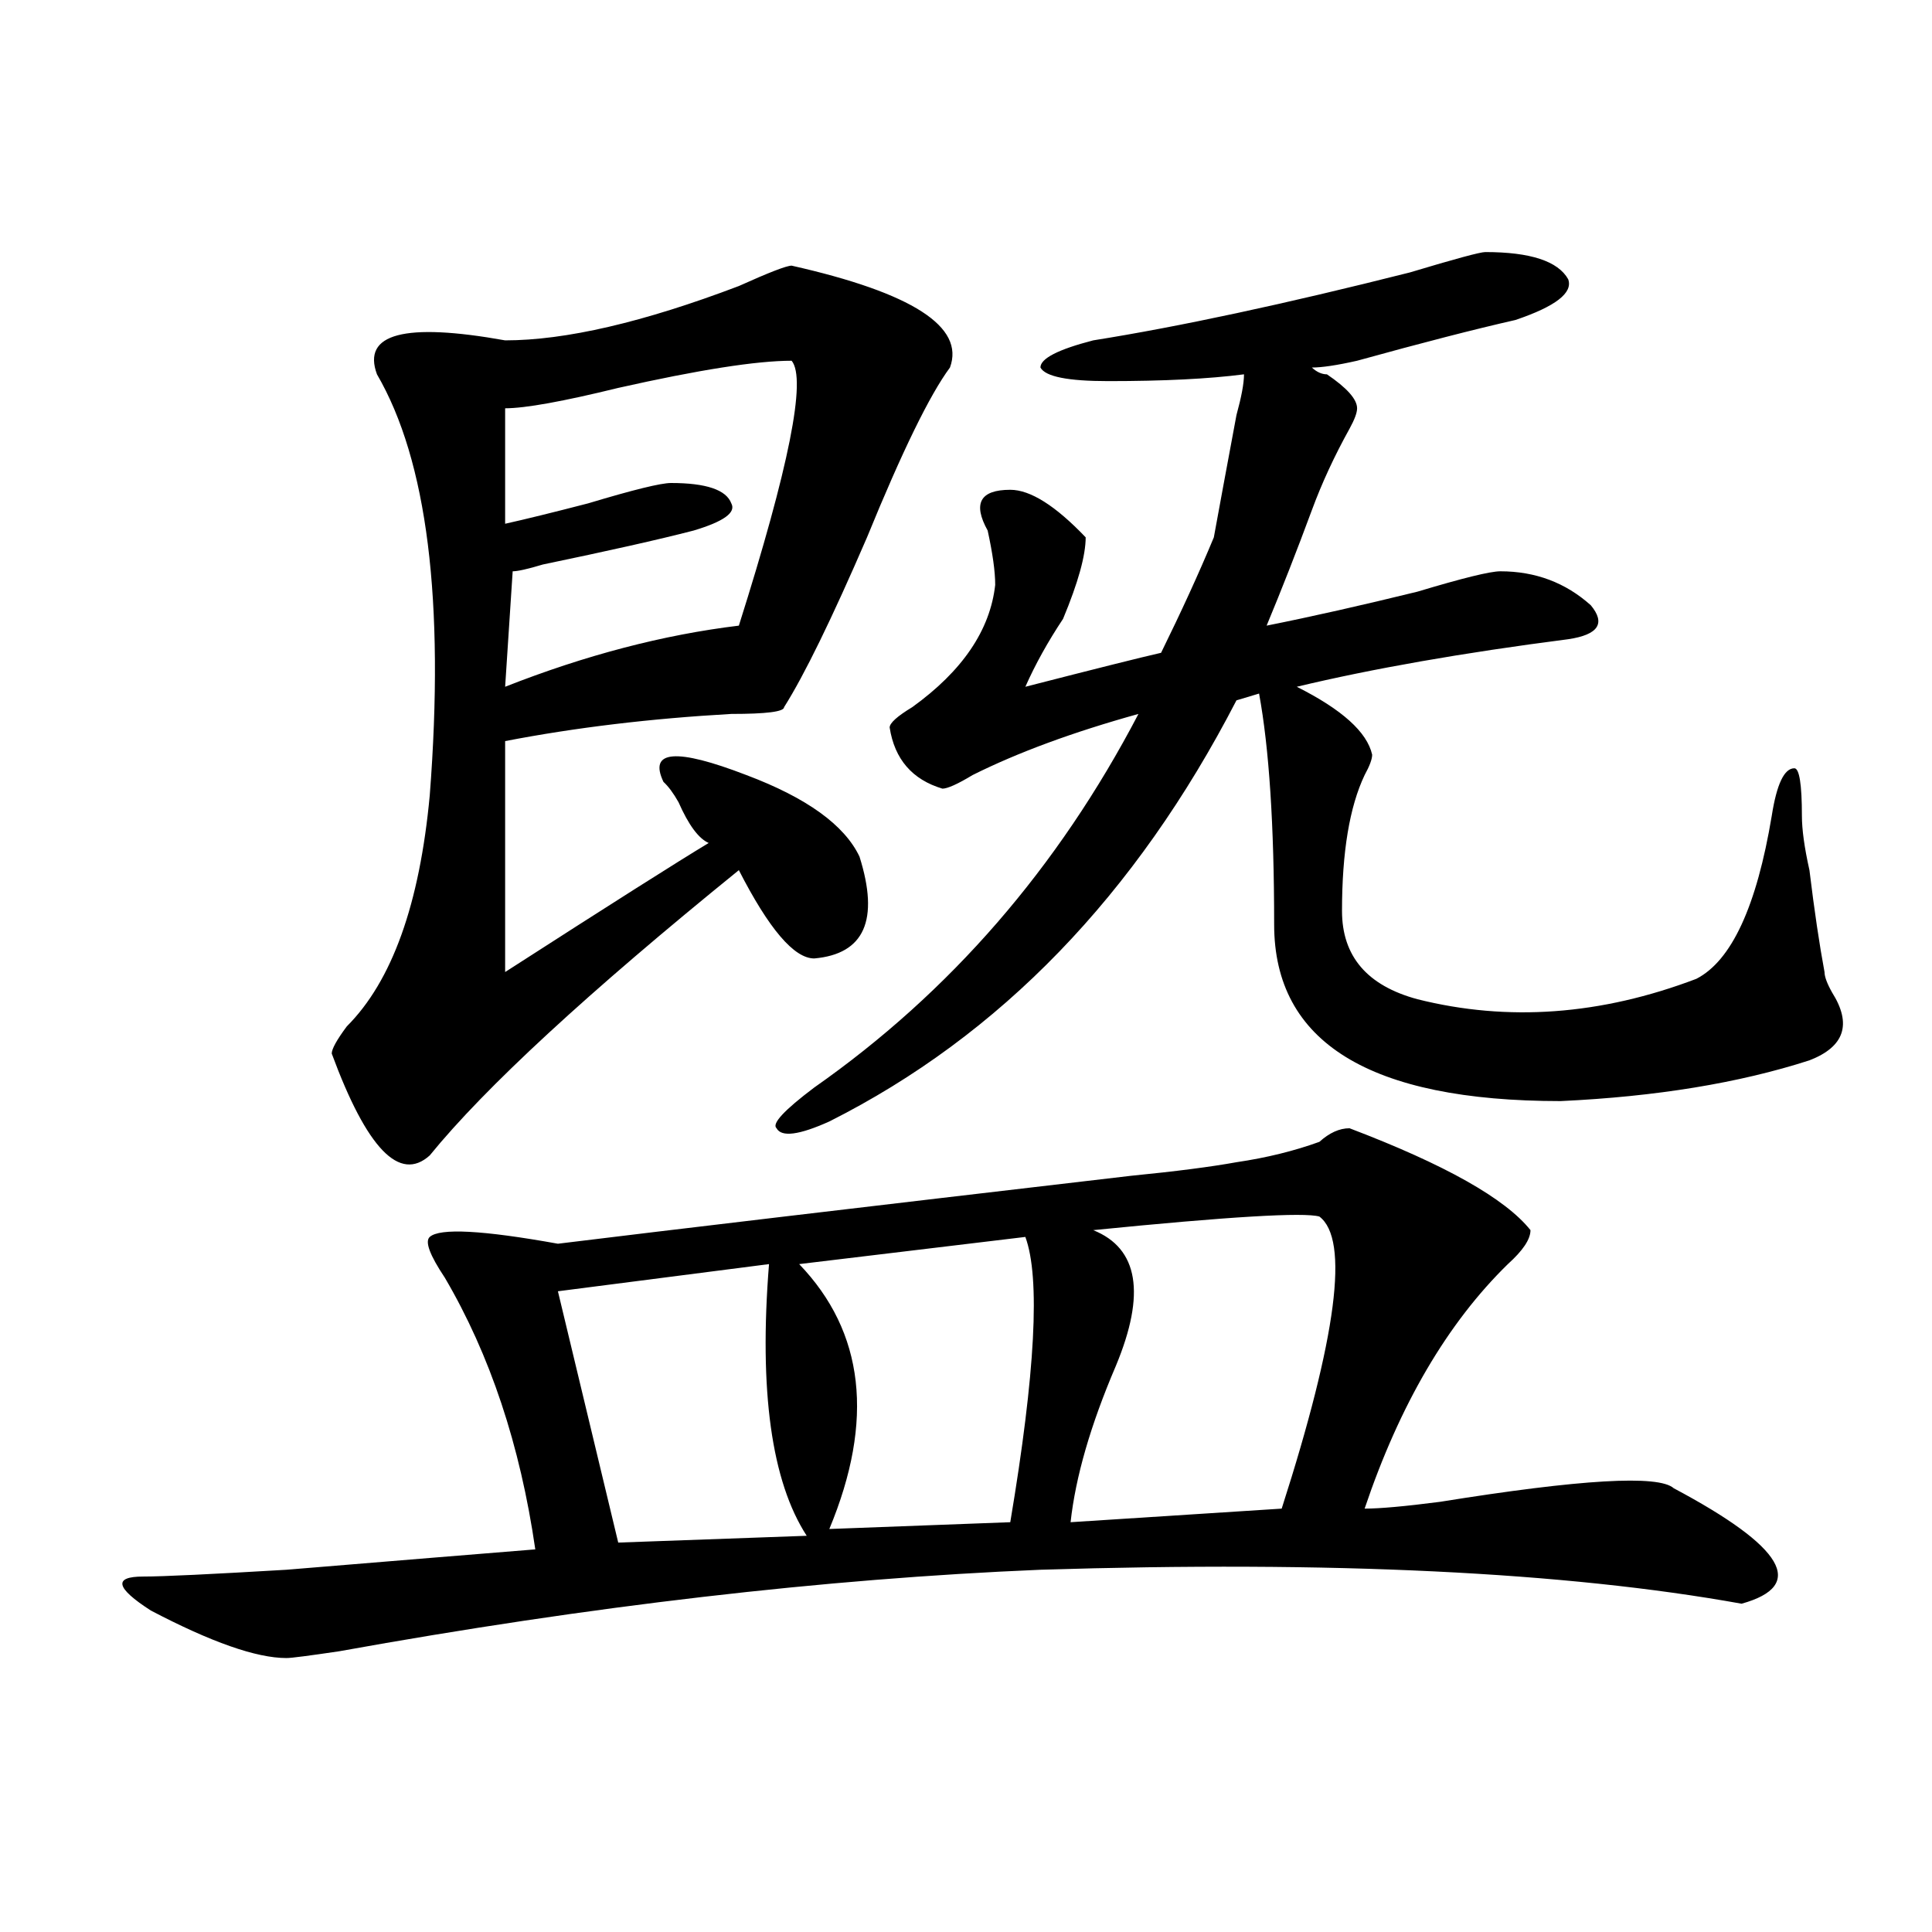<?xml version="1.0" encoding="utf-8"?>
<!-- Generator: Adobe Illustrator 16.0.0, SVG Export Plug-In . SVG Version: 6.00 Build 0)  -->
<!DOCTYPE svg PUBLIC "-//W3C//DTD SVG 1.1//EN" "http://www.w3.org/Graphics/SVG/1.1/DTD/svg11.dtd">
<svg version="1.1" id="图层_1" xmlns="http://www.w3.org/2000/svg" xmlns:xlink="http://www.w3.org/1999/xlink" x="0px" y="0px"
	 width="1000px" height="1000px" viewBox="0 0 1000 1000" enable-background="new 0 0 1000 1000" xml:space="preserve">
<path d="M639.985,601.563c15.609-2.307,29.877-5.822,42.926-10.547c5.183-4.669,10.365-7.031,15.609-7.031
	c49.389,18.787,80.608,36.365,93.656,52.734c0,4.725-3.902,10.547-11.707,17.578c-31.219,30.487-55.974,72.675-74.145,126.563
	c7.805,0,20.792-1.153,39.023-3.516c72.803-11.7,113.168-14.063,120.973-7.031c57.194,30.432,68.901,50.372,35.121,59.766
	c-91.095-16.425-212.068-22.303-362.918-17.578c-111.887,4.669-232.86,18.731-362.918,42.188
	c-15.609,2.307-24.756,3.516-27.316,3.516c-15.609,0-39.023-8.24-70.242-24.609c-18.231-11.756-19.512-17.578-3.902-17.578
	c10.365,0,35.121-1.209,74.145-3.516c57.194-4.725,100.119-8.24,128.777-10.547c-7.805-53.888-23.414-100.744-46.828-140.625
	c-7.805-11.7-10.427-18.731-7.805-21.094c5.183-4.669,27.316-3.516,66.34,3.516c57.194-7.031,156.094-18.731,296.578-35.156
	C608.766,606.287,626.936,603.925,639.985,601.563z M409.747,137.5c62.438,14.063,89.754,31.641,81.949,52.734
	c-10.427,14.063-24.756,43.396-42.926,87.891c-18.231,42.188-32.56,71.521-42.926,87.891c0,2.362-9.146,3.516-27.316,3.516
	c-41.645,2.362-80.669,7.031-117.07,14.063v119.531c54.633-35.156,89.754-57.403,105.363-66.797
	c-5.244-2.307-10.427-9.338-15.609-21.094c-2.622-4.669-5.244-8.185-7.805-10.547c-7.805-16.369,6.463-17.578,42.926-3.516
	c31.219,11.756,50.73,25.818,58.535,42.188c10.365,32.85,2.561,50.428-23.414,52.734c-10.427,0-23.414-15.216-39.023-45.703
	c-78.047,63.281-131.399,112.5-159.996,147.656c-15.609,14.063-32.56-3.516-50.73-52.734c0-2.307,2.561-7.031,7.805-14.063
	c23.414-23.4,37.682-63.281,42.926-119.531c7.805-100.744-1.342-173.419-27.316-217.969c-7.805-21.094,14.268-26.916,66.34-17.578
	c31.219,0,71.523-9.338,120.973-28.125C398.04,141.016,407.125,137.5,409.747,137.5z M409.747,186.719
	c-18.231,0-48.17,4.725-89.754,14.063c-28.658,7.031-48.17,10.547-58.535,10.547v59.766c10.365-2.307,24.695-5.822,42.926-10.547
	C327.797,253.516,342.065,250,347.309,250c18.17,0,28.597,3.516,31.219,10.547c2.561,4.725-3.902,9.394-19.512,14.063
	c-18.231,4.725-44.267,10.547-78.047,17.578c-7.805,2.362-13.049,3.516-15.609,3.516l-3.902,59.766
	c41.584-16.369,81.949-26.916,120.973-31.641C408.405,241.815,417.551,196.112,409.747,186.719z M398.04,654.297l-109.266,14.063
	l31.219,130.078l97.559-3.516C399.32,766.797,392.796,719.94,398.04,654.297z M776.567,295.703c18.17,0,33.78,5.878,46.828,17.578
	c7.805,9.394,3.902,15.271-11.707,17.578c-54.633,7.031-101.461,15.271-140.484,24.609c23.414,11.756,36.402,23.456,39.023,35.156
	c0,2.362-1.342,5.878-3.902,10.547c-7.805,16.425-11.707,39.881-11.707,70.313c0,23.456,12.988,38.672,39.023,45.703
	c46.828,11.756,94.937,8.24,144.387-10.547c18.17-9.338,31.219-37.463,39.023-84.375c2.561-16.369,6.463-24.609,11.707-24.609
	c2.561,0,3.902,8.24,3.902,24.609c0,7.031,1.281,16.425,3.902,28.125c2.561,21.094,5.183,38.672,7.805,52.734
	c0,2.362,1.281,5.878,3.902,10.547c10.366,16.425,6.463,28.125-11.707,35.156c-36.463,11.756-79.388,18.787-128.777,21.094
	c-98.9,0-148.289-30.432-148.289-91.406c0-51.525-2.622-91.406-7.805-119.531l-11.707,3.516
	c-52.072,100.8-122.314,173.475-210.727,217.969c-15.609,7.031-24.756,8.24-27.316,3.516c-2.622-2.307,3.902-9.338,19.512-21.094
	c70.242-49.219,126.156-113.653,167.801-193.359c-33.841,9.394-62.438,19.94-85.852,31.641c-7.805,4.725-13.049,7.031-15.609,7.031
	c-15.609-4.669-24.756-15.216-27.316-31.641c0-2.307,3.902-5.822,11.707-10.547c25.975-18.731,40.304-39.825,42.926-63.281
	c0-7.031-1.342-16.369-3.902-28.125c-7.805-14.063-3.902-21.094,11.707-21.094c10.365,0,23.414,8.24,39.023,24.609
	c0,9.394-3.902,23.456-11.707,42.188c-7.805,11.756-14.329,23.456-19.512,35.156c36.402-9.338,59.816-15.216,70.242-17.578
	c10.365-21.094,19.512-40.979,27.316-59.766c2.561-14.063,6.463-35.156,11.707-63.281c2.561-9.338,3.902-16.369,3.902-21.094
	c-18.231,2.362-41.645,3.516-70.242,3.516c-20.853,0-32.56-2.307-35.121-7.031c0-4.669,9.085-9.338,27.316-14.063
	c44.206-7.031,98.839-18.731,163.898-35.156c23.414-7.031,36.402-10.547,39.023-10.547c23.414,0,37.682,4.725,42.926,14.063
	c2.561,7.031-6.524,14.063-27.316,21.094c-20.853,4.725-48.17,11.756-81.949,21.094c-10.427,2.362-18.231,3.516-23.414,3.516
	c2.561,2.362,5.183,3.516,7.805,3.516c10.365,7.031,15.609,12.909,15.609,17.578c0,2.362-1.342,5.878-3.902,10.547
	c-7.805,14.063-14.329,28.125-19.512,42.188c-7.805,21.094-15.609,41.034-23.414,59.766c23.414-4.669,49.389-10.547,78.047-17.578
	C757.055,299.219,771.323,295.703,776.567,295.703z M530.719,640.234l-117.07,14.063c33.78,35.156,39.023,80.859,15.609,137.109
	l93.656-3.516C535.902,710.547,538.524,661.328,530.719,640.234z M682.911,629.688c-7.805-2.307-46.828,0-117.07,7.031
	c23.414,9.394,27.316,32.85,11.707,70.313c-13.049,30.487-20.853,57.459-23.414,80.859l109.266-7.031
	C691.996,691.815,698.52,641.443,682.911,629.688z"/>
</svg>
